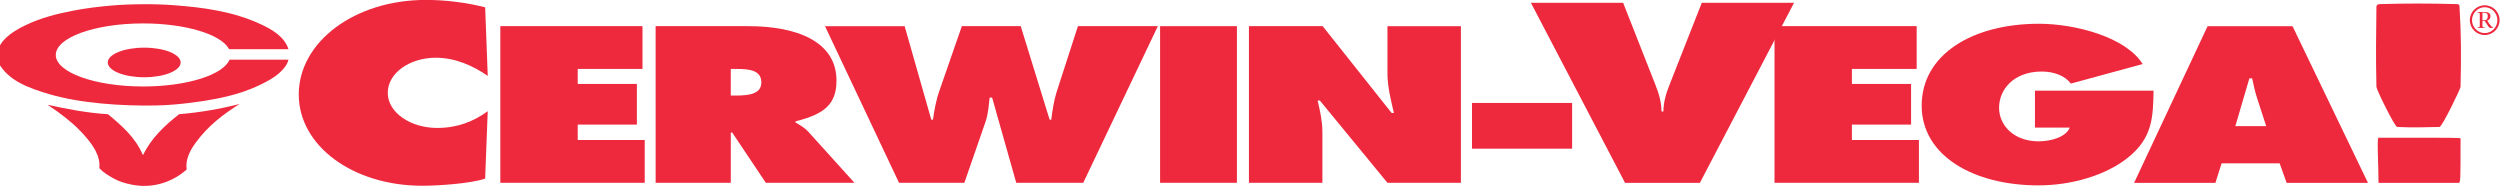 <?xml version="1.0" encoding="UTF-8"?>
<svg width="162.44mm" height="12.074mm" version="1.1" viewBox="0 0 162.44 12.074" xmlns="http://www.w3.org/2000/svg">
<title>Cerwin-Vega! logo</title>
 <defs>
  <clipPath id="vlpa">
   <path d="m536.41 451.26v34.226h-460.45v-34.226"/>
  </clipPath>
 </defs>
 <g transform="translate(-157.11 -368.97)">
  <g transform="rotate(90 238.3 375)" style="fill:#ee293d">
   <path d="m237.2 424.5c-0.636 0.922-1.179 2.074-1.179 3.373 0 1.718 1.009 3.122 2.281 3.122 1.288 0 2.281-1.488 2.281-3.206 0-1.32-0.419-2.368-1.087-3.29l4.377 0.168c0.326 0.922 0.466 3.059 0.466 4.086 0 4.505-2.592 8.025-5.928 8.025-3.414 0-6.146-3.625-6.146-8.256 0-1.299 0.171-2.64 0.481-3.856l4.454-0.168" style="fill:#ee293d"/>
   <path d="m233.97 423.68v-9.237h2.78v4.209h0.972v-3.844h2.646v3.844h0.999v-4.354h2.781v9.383h-10.177" style="fill:#ee293d"/>
   <path d="m233.97 413.59v-6.031c0-3.097 0.972-5.721 3.536-5.721 1.539 0 2.187 0.802 2.646 2.66h0.081c0.148-0.255 0.31-0.565 0.607-0.838l3.307-2.988v5.757l-3.266 2.186v0.091h3.266v4.883zm4.508-4.883v-0.346c0-0.82-0.095-1.64-0.851-1.64-0.783 0-0.877 0.747-0.877 1.603v0.383h1.728" style="fill:#ee293d"/>
   <path d="m233.97 397.41 6.074-1.731v-0.109c-0.621-0.091-1.269-0.2-1.876-0.419l-4.198-1.458v-3.826l6.074-1.877v-0.109c-0.594-0.073-1.215-0.164-1.795-0.346l-4.279-1.385v-5.192l10.177 4.846v4.354l-5.534 1.567v0.164c0.526 0.055 1.039 0.091 1.539 0.255l3.995 1.385v4.245l-10.177 4.81v-5.174" style="fill:#ee293d"/>
   <path d="m233.97 375.82v4.992h10.177v-4.992z" style="fill:#ee293d"/>
   <path d="m233.97 375.04v-4.792l5.642-4.482v-0.146c-0.85 0.2-1.728 0.419-2.591 0.419h-3.05v-4.773h10.177v4.773l-5.345 4.391v0.146c0.702-0.164 1.363-0.31 2.038-0.31h3.307v4.773h-10.177" style="fill:#ee293d"/>
   <path d="m238.96 354.04v6.505h2.97v-6.505z" style="fill:#ee293d"/>
   <path d="m232.45 339.62 11.702 6.119v4.861l-11.702 6.119v-5.993l5.323-2.095c0.574-0.23 1.149-0.398 1.738-0.398v-0.126c-0.589 0-1.164-0.168-1.738-0.398l-5.323-2.095v-5.993" style="fill:#ee293d"/>
   <path d="m233.97 340.89v-9.238h2.78v4.209h0.972v-3.845h2.646v3.845h0.999v-4.355h2.781v9.383h-10.177" style="fill:#ee293d"/>
   <path d="m238.16 316.26c1.66 0.036 3.05 0.036 4.346 1.658 1.174 1.458 1.809 3.699 1.809 5.83 0 4.19-1.917 7.579-5.183 7.579-3.32 0-5.318-3.298-5.318-7.616 0-2.387 0.877-5.667 2.618-6.741l1.269 4.664c-0.513 0.382-0.783 1.093-0.783 1.895 0 1.786 1.133 2.769 2.362 2.769 1.12 0 2.173-0.947 2.173-2.569 0-0.784-0.27-1.785-0.891-2.022v2.26h-2.402v-7.707" style="fill:#ee293d"/>
   <path d="m244.15 312.24v5.284l-10.177-4.773v-5.521l10.177-4.901v5.284l-1.269 0.455v3.772zm-3.685-3.298-1.795 0.583c-0.432 0.146-0.878 0.237-1.31 0.328v0.182l3.104 0.911v-2.004" style="fill:#ee293d"/>
   <path d="m240.52 300.43c0 0.157-2.433 1.349-2.6 1.349-2.033 0.045-3.383 0.023-5.216 0 0 0-0.167 0-0.167-0.225-0.05-1.822-0.05-3.104 0-4.972 0-0.18 0.05-0.202 0.2-0.202 1.8-0.112 3.166-0.112 5.182-0.067 0.1 0 2.6 1.192 2.6 1.372 0.017 1.057 0.05 1.665 0 2.745zm0.733-4.117c2.8 0 2.9 0 2.9 0.135v5.196c-1.2 0-2.933 0.113-2.933 0 0-1.665-0.017-5.332 0.033-5.332" style="fill:#ee293d"/>
   <g transform="matrix(0 .353 .353 0 73.071 266.96)" style="fill:#ee293d">
    <g clip-path="url(#vlpa)" style="fill:#ee293d">
     <path d="m75.966 454.7c0 1.511 1.221 2.739 2.739 2.739 1.511 0 2.739-1.228 2.739-2.739 0-1.503-1.228-2.739-2.739-2.739-1.518 0-2.739 1.236-2.739 2.739zm5.076 0c0 1.288-1.049 2.382-2.337 2.382-1.287 0-2.337-1.094-2.337-2.382 0-1.28 1.05-2.382 2.337-2.382 1.288 0 2.337 1.102 2.337 2.382zm-1.034 1.31h-0.171c-0.179 0-0.224-0.045-0.224-0.387v-1.913c0-0.342 0.045-0.387 0.224-0.387h0.171v-0.119h-1.407c-0.491 0-0.953 0.216-0.953 0.752 0 0.424 0.231 0.722 0.61 0.819l-0.416 0.617c-0.223 0.283-0.462 0.618-0.648 0.618v0.119h0.484c0.275 0 0.461-0.506 1.05-1.302h0.394v0.796c0 0.342-0.045 0.387-0.223 0.387h-0.171v0.119h1.28zm-0.886-1.302h-0.379c-0.403 0-0.604-0.306-0.604-0.76s0.299-0.625 0.626-0.625h0.357v1.385" style="fill:#ee293d"/>
     <path d="m525.58 471.46c0.58-0.423 1.152-0.746 1.686-1.179-3.648 0.813-7.336 1.503-11.074 1.73-2.485 2.049-5.02 4.267-6.337 7.314-0.032 0.075-0.119 0.22-0.159 0.137-1.495-3.074-3.984-5.407-6.606-7.451-3.755-0.314-7.475-0.949-11.125-1.879 3.042 1.912 5.817 4.032 8.047 7.08 1.095 1.496 1.952 3.146 1.693 4.984 2.72 2.405 6.393 3.527 10.08 2.785 1.233-0.248 2.322-0.563 3.409-1.169 0.945-0.527 1.85-1.072 2.58-1.863-0.222-2.292 1.181-4.237 2.639-5.916 1.551-1.786 3.216-3.152 5.167-4.573" style="fill:#ee293d"/>
     <path d="m493.8 461.95c1.135 2.804 7.827 4.957 15.912 4.957 8.881 0 16.082-2.598 16.082-5.803 0-3.206-7.201-5.804-16.082-5.804-7.772 0-14.256 1.99-15.755 4.634-0.019 0.033-0.037 0.067-0.054 0.1v6e-3h-0.507-10.432c0.76-2.364 3.118-3.685 5.256-4.663 4.981-2.279 10.354-3.021 15.758-3.424 1.918-0.143 3.822-0.206 5.733-0.189 2.063 0.018 4.106 0.078 6.18 0.274 2.274 0.214 4.416 0.47 6.719 0.915 3.075 0.595 5.887 1.32 8.661 2.632 2.633 1.246 6.147 3.454 5.139 6.829-1.802 3.477-5.796 4.821-9.344 5.883-5.797 1.735-13.582 2.217-19.628 2.107-2.202-0.039-4.355-0.231-6.572-0.511-3.228-0.408-6.301-0.949-9.394-1.954-1.619-0.527-5.106-1.977-6.766-3.462-0.775-0.693-1.503-1.488-1.742-2.508l10.846-3e-3 -0.01-0.016" style="fill:#ee293d"/>
    </g>
   </g>
   <path d="m237.29 446.82c0-1.308-0.431-2.368-0.962-2.368-0.531 0-0.962 1.06-0.962 2.368 0 1.308 0.431 2.368 0.962 2.368 0.531 0 0.962-1.06 0.962-2.368" style="fill:#ee293d"/>
  </g>
 </g>
</svg>

